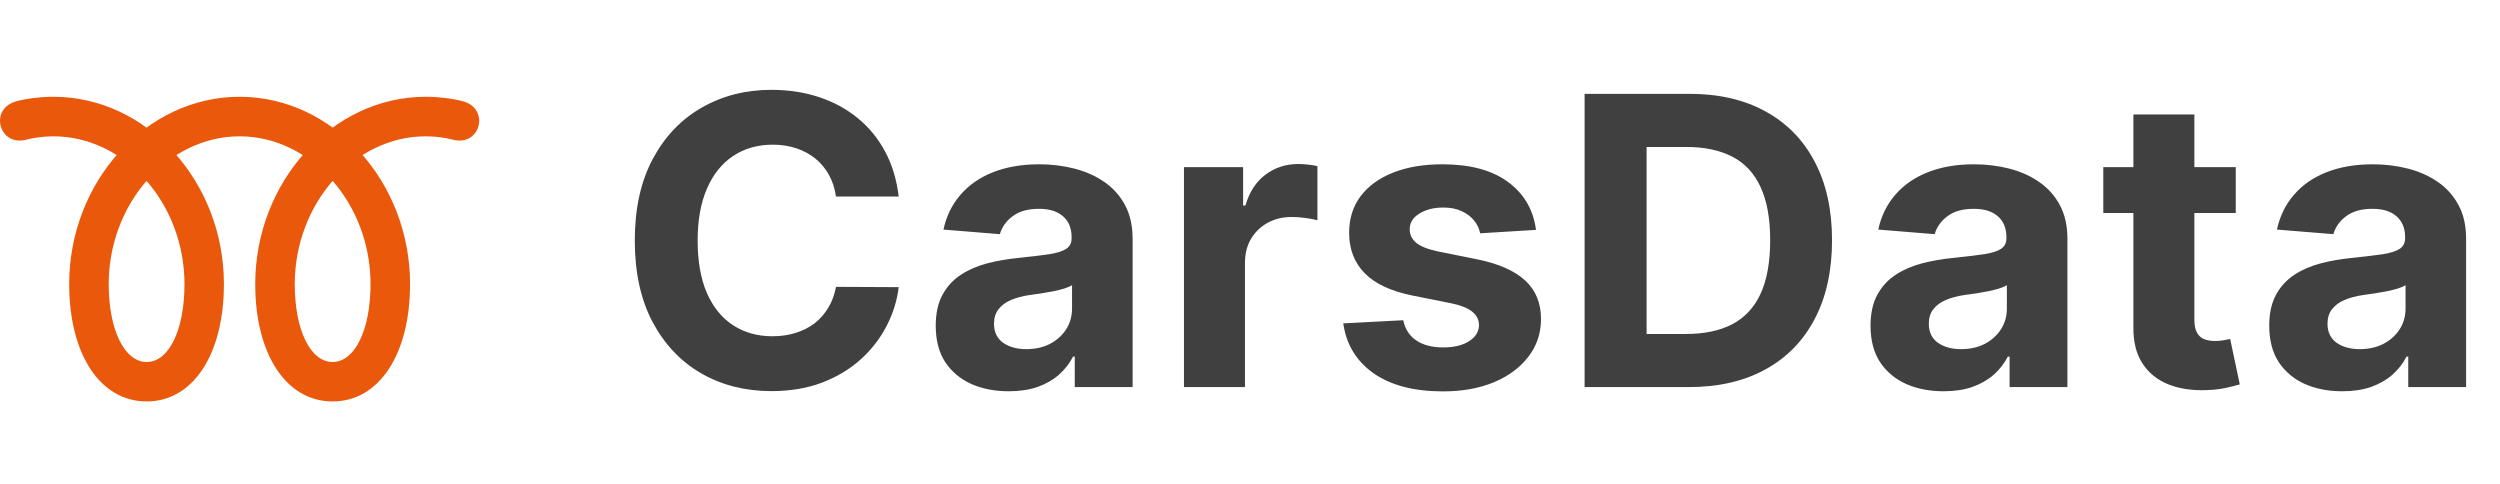 <svg width="155" height="30" viewBox="0 0 155 30" fill="none" xmlns="http://www.w3.org/2000/svg">
<path d="M55.719 12.184H51.83C51.759 11.681 51.614 11.234 51.395 10.843C51.176 10.447 50.895 10.109 50.552 9.831C50.209 9.553 49.812 9.34 49.362 9.192C48.918 9.044 48.436 8.97 47.915 8.97C46.974 8.97 46.154 9.204 45.456 9.671C44.758 10.133 44.216 10.807 43.831 11.695C43.447 12.577 43.254 13.648 43.254 14.909C43.254 16.205 43.447 17.294 43.831 18.176C44.222 19.058 44.767 19.724 45.465 20.174C46.163 20.623 46.971 20.848 47.889 20.848C48.403 20.848 48.88 20.78 49.318 20.644C49.762 20.508 50.155 20.31 50.499 20.049C50.842 19.783 51.126 19.46 51.351 19.082C51.582 18.703 51.742 18.271 51.83 17.785L55.719 17.803C55.618 18.638 55.367 19.443 54.964 20.218C54.568 20.988 54.032 21.677 53.357 22.287C52.688 22.89 51.889 23.37 50.96 23.725C50.037 24.074 48.992 24.249 47.826 24.249C46.205 24.249 44.755 23.882 43.476 23.148C42.204 22.414 41.198 21.351 40.458 19.961C39.724 18.57 39.357 16.886 39.357 14.909C39.357 12.926 39.73 11.24 40.475 9.849C41.221 8.458 42.233 7.398 43.512 6.67C44.79 5.937 46.228 5.57 47.826 5.57C48.88 5.57 49.856 5.718 50.756 6.013C51.662 6.309 52.464 6.741 53.162 7.31C53.86 7.872 54.428 8.561 54.867 9.378C55.31 10.195 55.594 11.13 55.719 12.184ZM62.543 24.258C61.673 24.258 60.897 24.107 60.217 23.805C59.536 23.497 58.998 23.044 58.601 22.446C58.21 21.843 58.015 21.091 58.015 20.191C58.015 19.434 58.154 18.798 58.432 18.283C58.711 17.768 59.089 17.354 59.569 17.04C60.048 16.726 60.593 16.489 61.202 16.329C61.818 16.17 62.463 16.057 63.138 15.992C63.931 15.909 64.57 15.832 65.055 15.761C65.541 15.684 65.893 15.572 66.112 15.424C66.331 15.276 66.44 15.057 66.44 14.767V14.714C66.44 14.152 66.263 13.716 65.907 13.409C65.558 13.101 65.061 12.947 64.416 12.947C63.735 12.947 63.194 13.098 62.791 13.4C62.389 13.696 62.123 14.069 61.992 14.518L58.495 14.234C58.672 13.406 59.021 12.69 59.542 12.086C60.063 11.476 60.735 11.009 61.557 10.683C62.386 10.352 63.345 10.186 64.434 10.186C65.191 10.186 65.916 10.275 66.609 10.452C67.307 10.63 67.926 10.905 68.464 11.278C69.009 11.651 69.438 12.13 69.752 12.716C70.065 13.296 70.222 13.992 70.222 14.803V24H66.635V22.109H66.529C66.31 22.535 66.017 22.911 65.65 23.236C65.283 23.556 64.842 23.808 64.327 23.991C63.812 24.169 63.218 24.258 62.543 24.258ZM63.626 21.647C64.182 21.647 64.674 21.538 65.1 21.319C65.526 21.094 65.86 20.792 66.103 20.413C66.346 20.035 66.467 19.605 66.467 19.126V17.679C66.348 17.756 66.186 17.827 65.978 17.892C65.777 17.951 65.549 18.008 65.295 18.061C65.04 18.108 64.786 18.152 64.531 18.194C64.277 18.229 64.046 18.262 63.839 18.291C63.395 18.357 63.007 18.46 62.676 18.602C62.344 18.744 62.087 18.937 61.904 19.179C61.72 19.416 61.628 19.712 61.628 20.067C61.628 20.582 61.815 20.976 62.188 21.248C62.566 21.514 63.046 21.647 63.626 21.647ZM73.406 24V10.364H77.073V12.743H77.215C77.463 11.896 77.881 11.257 78.467 10.825C79.053 10.387 79.727 10.168 80.491 10.168C80.68 10.168 80.884 10.18 81.103 10.204C81.322 10.227 81.515 10.26 81.68 10.302V13.657C81.503 13.604 81.257 13.557 80.944 13.515C80.63 13.474 80.343 13.453 80.082 13.453C79.526 13.453 79.029 13.575 78.591 13.817C78.159 14.054 77.816 14.385 77.561 14.811C77.312 15.238 77.188 15.729 77.188 16.285V24H73.406ZM95.232 14.252L91.769 14.465C91.71 14.169 91.583 13.903 91.388 13.666C91.192 13.424 90.935 13.231 90.615 13.089C90.302 12.941 89.926 12.867 89.488 12.867C88.902 12.867 88.407 12.992 88.005 13.24C87.603 13.483 87.401 13.808 87.401 14.217C87.401 14.542 87.532 14.817 87.792 15.042C88.052 15.267 88.499 15.448 89.133 15.584L91.601 16.081C92.926 16.353 93.915 16.791 94.566 17.395C95.217 17.999 95.542 18.792 95.542 19.774C95.542 20.668 95.279 21.452 94.752 22.127C94.231 22.802 93.515 23.328 92.604 23.707C91.698 24.08 90.654 24.266 89.47 24.266C87.665 24.266 86.227 23.89 85.155 23.139C84.09 22.381 83.466 21.351 83.282 20.049L87.002 19.854C87.114 20.404 87.387 20.825 87.819 21.115C88.251 21.399 88.804 21.541 89.479 21.541C90.142 21.541 90.674 21.414 91.077 21.159C91.485 20.899 91.692 20.564 91.698 20.156C91.692 19.813 91.547 19.532 91.263 19.312C90.979 19.088 90.541 18.916 89.949 18.798L87.588 18.327C86.256 18.061 85.265 17.599 84.614 16.942C83.969 16.285 83.646 15.448 83.646 14.43C83.646 13.554 83.883 12.799 84.356 12.166C84.836 11.533 85.507 11.044 86.372 10.701C87.242 10.358 88.26 10.186 89.425 10.186C91.148 10.186 92.503 10.55 93.492 11.278C94.486 12.006 95.066 12.997 95.232 14.252ZM104.69 24H98.245V5.818H104.743C106.572 5.818 108.147 6.182 109.466 6.91C110.786 7.632 111.801 8.671 112.512 10.026C113.228 11.382 113.586 13.003 113.586 14.891C113.586 16.785 113.228 18.413 112.512 19.774C111.801 21.135 110.78 22.18 109.449 22.908C108.123 23.636 106.537 24 104.69 24ZM102.089 20.706H104.53C105.667 20.706 106.623 20.505 107.398 20.103C108.179 19.694 108.765 19.064 109.156 18.212C109.552 17.354 109.751 16.247 109.751 14.891C109.751 13.548 109.552 12.45 109.156 11.598C108.765 10.745 108.182 10.118 107.407 9.716C106.631 9.313 105.676 9.112 104.539 9.112H102.089V20.706ZM120.501 24.258C119.631 24.258 118.855 24.107 118.175 23.805C117.494 23.497 116.956 23.044 116.559 22.446C116.168 21.843 115.973 21.091 115.973 20.191C115.973 19.434 116.112 18.798 116.39 18.283C116.669 17.768 117.047 17.354 117.527 17.04C118.006 16.726 118.551 16.489 119.16 16.329C119.776 16.17 120.421 16.057 121.096 15.992C121.889 15.909 122.528 15.832 123.013 15.761C123.499 15.684 123.851 15.572 124.07 15.424C124.289 15.276 124.398 15.057 124.398 14.767V14.714C124.398 14.152 124.221 13.716 123.866 13.409C123.516 13.101 123.019 12.947 122.374 12.947C121.693 12.947 121.152 13.098 120.749 13.4C120.347 13.696 120.081 14.069 119.95 14.518L116.453 14.234C116.63 13.406 116.979 12.69 117.5 12.086C118.021 11.476 118.693 11.009 119.515 10.683C120.344 10.352 121.303 10.186 122.392 10.186C123.149 10.186 123.874 10.275 124.567 10.452C125.265 10.63 125.884 10.905 126.422 11.278C126.967 11.651 127.396 12.13 127.71 12.716C128.023 13.296 128.18 13.992 128.18 14.803V24H124.594V22.109H124.487C124.268 22.535 123.975 22.911 123.608 23.236C123.241 23.556 122.8 23.808 122.285 23.991C121.77 24.169 121.176 24.258 120.501 24.258ZM121.584 21.647C122.14 21.647 122.631 21.538 123.058 21.319C123.484 21.094 123.818 20.792 124.061 20.413C124.303 20.035 124.425 19.605 124.425 19.126V17.679C124.306 17.756 124.144 17.827 123.937 17.892C123.735 17.951 123.507 18.008 123.253 18.061C122.998 18.108 122.744 18.152 122.489 18.194C122.235 18.229 122.004 18.262 121.797 18.291C121.353 18.357 120.965 18.46 120.634 18.602C120.303 18.744 120.045 18.937 119.862 19.179C119.678 19.416 119.586 19.712 119.586 20.067C119.586 20.582 119.773 20.976 120.146 21.248C120.524 21.514 121.004 21.647 121.584 21.647ZM138.617 10.364V13.204H130.405V10.364H138.617ZM132.27 7.097H136.052V19.81C136.052 20.159 136.105 20.431 136.212 20.626C136.318 20.816 136.466 20.949 136.655 21.026C136.851 21.103 137.076 21.141 137.33 21.141C137.508 21.141 137.685 21.127 137.863 21.097C138.04 21.061 138.177 21.035 138.271 21.017L138.866 23.831C138.677 23.89 138.41 23.959 138.067 24.035C137.724 24.118 137.307 24.169 136.815 24.186C135.904 24.222 135.105 24.101 134.418 23.822C133.738 23.544 133.208 23.112 132.829 22.526C132.45 21.94 132.264 21.201 132.27 20.307V7.097ZM145.22 24.258C144.35 24.258 143.574 24.107 142.894 23.805C142.213 23.497 141.674 23.044 141.278 22.446C140.887 21.843 140.692 21.091 140.692 20.191C140.692 19.434 140.831 18.798 141.109 18.283C141.387 17.768 141.766 17.354 142.245 17.04C142.725 16.726 143.269 16.489 143.879 16.329C144.495 16.17 145.14 16.057 145.814 15.992C146.607 15.909 147.247 15.832 147.732 15.761C148.217 15.684 148.569 15.572 148.788 15.424C149.007 15.276 149.117 15.057 149.117 14.767V14.714C149.117 14.152 148.939 13.716 148.584 13.409C148.235 13.101 147.738 12.947 147.093 12.947C146.412 12.947 145.871 13.098 145.468 13.4C145.066 13.696 144.799 14.069 144.669 14.518L141.171 14.234C141.349 13.406 141.698 12.69 142.219 12.086C142.74 11.476 143.411 11.009 144.234 10.683C145.063 10.352 146.022 10.186 147.111 10.186C147.868 10.186 148.593 10.275 149.286 10.452C149.984 10.63 150.602 10.905 151.141 11.278C151.686 11.651 152.115 12.13 152.428 12.716C152.742 13.296 152.899 13.992 152.899 14.803V24H149.312V22.109H149.206C148.987 22.535 148.694 22.911 148.327 23.236C147.96 23.556 147.519 23.808 147.004 23.991C146.489 24.169 145.894 24.258 145.22 24.258ZM146.303 21.647C146.859 21.647 147.35 21.538 147.776 21.319C148.203 21.094 148.537 20.792 148.78 20.413C149.022 20.035 149.144 19.605 149.144 19.126V17.679C149.025 17.756 148.862 17.827 148.655 17.892C148.454 17.951 148.226 18.008 147.972 18.061C147.717 18.108 147.463 18.152 147.208 18.194C146.954 18.229 146.723 18.262 146.516 18.291C146.072 18.357 145.684 18.46 145.353 18.602C145.021 18.744 144.764 18.937 144.58 19.179C144.397 19.416 144.305 19.712 144.305 20.067C144.305 20.582 144.492 20.976 144.864 21.248C145.243 21.514 145.723 21.647 146.303 21.647Z" fill="#404040"/>
<path d="M26.391 8.452C27.003 8.452 27.567 8.528 28.12 8.669C29.786 9.073 30.402 6.736 28.69 6.276C28.088 6.112 27.227 6 26.391 6C20.604 6 15.825 11.262 15.825 17.615C15.825 21.961 17.738 24.889 20.62 24.889C23.508 24.889 25.424 21.961 25.424 17.615C25.424 11.262 20.654 6 14.857 6C9.059 6 4.29 11.262 4.29 17.615C4.29 21.961 6.206 24.889 9.093 24.889C11.973 24.889 13.883 21.961 13.883 17.615C13.883 11.262 9.108 6 3.314 6C2.486 6 1.625 6.112 1.024 6.276C-0.697 6.736 -0.072 9.073 1.592 8.669C2.144 8.528 2.708 8.452 3.314 8.452C7.745 8.452 11.438 12.614 11.438 17.615C11.438 20.482 10.462 22.444 9.093 22.444C7.724 22.444 6.74 20.469 6.74 17.615C6.74 12.614 10.426 8.452 14.857 8.452C19.285 8.452 22.973 12.614 22.973 17.615C22.973 20.469 21.988 22.444 20.62 22.444C19.251 22.444 18.275 20.482 18.275 17.615C18.275 12.614 21.969 8.452 26.391 8.452Z" fill="#EA580C"/>
</svg>

